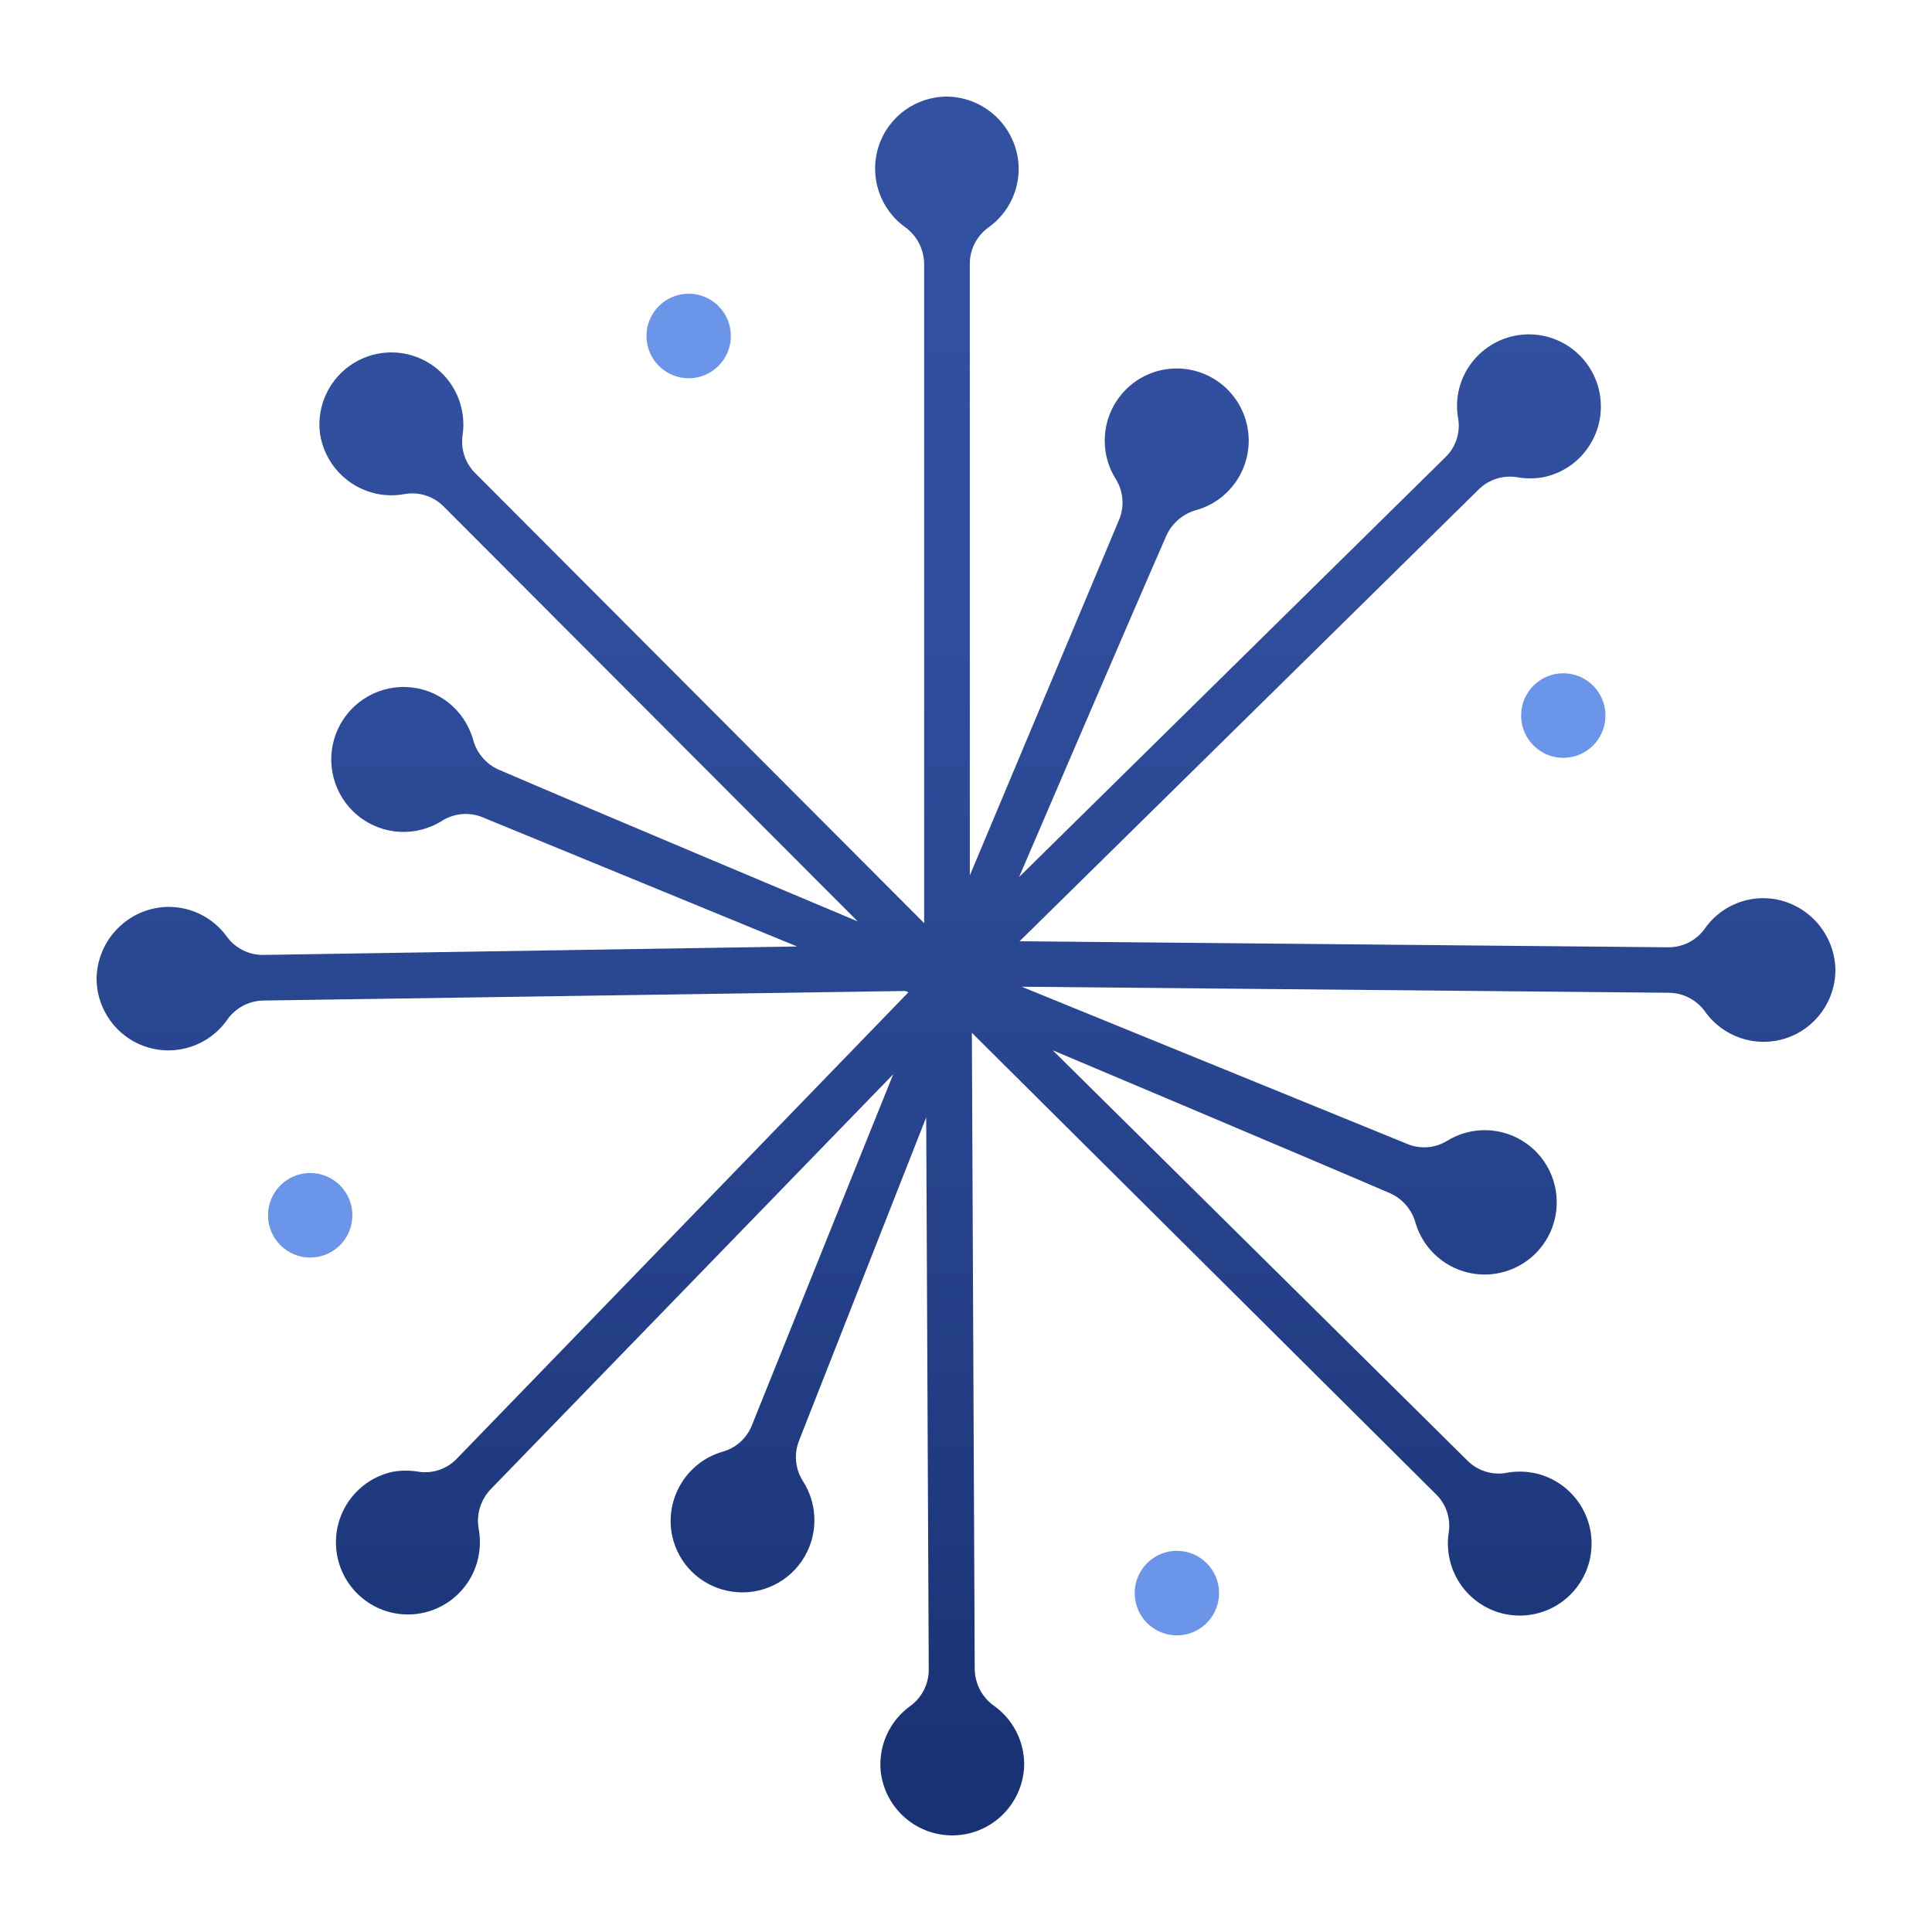 <?xml version="1.0" encoding="UTF-8"?>
<svg width="80px" height="80px" viewBox="0 0 80 80" version="1.1" xmlns="http://www.w3.org/2000/svg" xmlns:xlink="http://www.w3.org/1999/xlink">
    <title>耐热</title>
    <defs>
        <linearGradient x1="50%" y1="5.092%" x2="50%" y2="96.367%" id="linearGradient-1">
            <stop stop-color="#3251A1" offset="0%"></stop>
            <stop stop-color="#2F4D9B" offset="28%"></stop>
            <stop stop-color="#26428B" offset="65%"></stop>
            <stop stop-color="#193274" offset="100%"></stop>
        </linearGradient>
    </defs>
    <g id="页面-1" stroke="none" stroke-width="1" fill="none" fill-rule="evenodd">
        <g id="ZERO-CLEAR涂料和防护膜1.0" transform="translate(-755, -1329)">
            <g id="编组-55" transform="translate(317, 1289)">
                <g id="耐热" transform="translate(438, 40)">
                    <rect id="矩形" x="0" y="0" width="80" height="80"></rect>
                    <g id="资源-4" transform="translate(4, 4)" fill-rule="nonzero">
                        <path d="M69.301,33.205 C68.23,33.099 67.186,33.586 66.576,34.475 C66.219,34.96 65.648,35.24 65.046,35.225 L38.219,34.975 L57.2,16.296 C57.614,15.869 58.208,15.668 58.796,15.757 C59.169,15.826 59.552,15.826 59.925,15.757 C61.383,15.448 62.389,14.107 62.281,12.617 C62.173,11.127 60.984,9.946 59.497,9.851 C58.01,9.757 56.681,10.778 56.386,12.242 C56.314,12.614 56.314,12.996 56.386,13.368 C56.472,13.966 56.256,14.568 55.809,14.974 L38.199,32.316 C38.199,32.316 42.835,21.509 44.306,18.159 C44.549,17.64 45.011,17.256 45.566,17.113 C47.041,16.678 47.944,15.191 47.652,13.679 C47.361,12.166 45.969,11.124 44.44,11.271 C42.91,11.419 41.743,12.709 41.745,14.25 C41.743,14.817 41.905,15.372 42.211,15.849 C42.526,16.367 42.568,17.006 42.323,17.56 L36.158,32.25 L36.158,6.964 C36.145,6.36 36.427,5.788 36.913,5.43 C37.793,4.814 38.272,3.77 38.167,2.699 C38.006,1.194 36.76,0.041 35.252,0 C33.95,-0.018 32.788,0.814 32.383,2.054 C31.979,3.294 32.425,4.654 33.485,5.41 C33.978,5.768 34.268,6.341 34.267,6.951 L34.267,34.225 L15.699,15.612 C15.274,15.202 15.071,14.612 15.154,14.026 C15.327,12.877 14.819,11.732 13.853,11.09 C12.887,10.448 11.637,10.426 10.649,11.033 C9.661,11.64 9.113,12.766 9.245,13.92 C9.422,15.189 10.381,16.206 11.635,16.454 C12.012,16.527 12.4,16.527 12.777,16.454 C13.371,16.357 13.975,16.559 14.392,16.994 L31.516,34.153 C31.516,34.153 20.078,29.348 16.644,27.867 C16.121,27.633 15.732,27.173 15.587,26.617 C15.23,25.373 14.119,24.5 12.83,24.448 C11.54,24.397 10.363,25.179 9.908,26.39 C9.454,27.6 9.824,28.966 10.827,29.78 C11.83,30.594 13.241,30.672 14.327,29.973 C14.837,29.662 15.466,29.618 16.014,29.855 L29.008,35.192 L6.94,35.541 C6.338,35.56 5.764,35.282 5.404,34.798 C4.785,33.931 3.751,33.461 2.692,33.567 C1.204,33.726 0.057,34.956 0,36.456 C-0.024,37.77 0.811,38.945 2.058,39.349 C3.305,39.754 4.67,39.293 5.417,38.213 C5.765,37.723 6.327,37.432 6.927,37.43 L33.485,37.035 L33.617,37.088 L14.937,56.379 C14.534,56.815 13.943,57.026 13.355,56.945 C12.99,56.88 12.617,56.88 12.252,56.945 C10.797,57.265 9.801,58.613 9.92,60.102 C10.039,61.591 11.237,62.763 12.725,62.847 C14.212,62.93 15.533,61.899 15.817,60.433 C15.89,60.053 15.89,59.662 15.817,59.281 C15.718,58.682 15.914,58.072 16.342,57.642 L32.986,40.484 C32.986,40.484 28.476,51.673 27.117,55.062 C26.897,55.581 26.452,55.97 25.909,56.115 C24.407,56.559 23.504,58.091 23.84,59.624 C24.093,60.751 24.978,61.628 26.106,61.868 C27.288,62.127 28.51,61.644 29.197,60.645 C29.884,59.646 29.9,58.329 29.237,57.313 C28.921,56.805 28.869,56.175 29.099,55.622 L34.352,42.268 L34.457,65.093 C34.472,65.694 34.196,66.266 33.715,66.626 C32.84,67.243 32.363,68.284 32.468,69.351 C32.646,70.916 34.005,72.073 35.574,71.996 C37.143,71.92 38.383,70.636 38.41,69.062 C38.41,68.093 37.94,67.184 37.149,66.626 C36.655,66.272 36.362,65.701 36.361,65.093 L36.243,38.766 L55.441,57.853 C55.87,58.261 56.076,58.852 55.992,59.439 C55.931,59.811 55.943,60.191 56.025,60.558 C56.345,62.012 57.686,63.007 59.167,62.888 C60.647,62.769 61.814,61.574 61.899,60.087 C61.984,58.601 60.962,57.279 59.505,56.991 C59.128,56.918 58.74,56.918 58.363,56.991 C57.767,57.092 57.161,56.892 56.741,56.458 L39.591,39.49 C39.591,39.49 50.287,43.999 53.57,45.414 C54.088,45.649 54.474,46.106 54.62,46.658 C55.076,48.15 56.599,49.041 58.12,48.705 C59.279,48.45 60.177,47.53 60.406,46.363 C60.635,45.195 60.151,44.003 59.175,43.327 C58.198,42.651 56.915,42.62 55.907,43.248 C55.406,43.55 54.79,43.592 54.252,43.36 L38.305,36.858 L65.086,37.108 C65.683,37.108 66.244,37.394 66.596,37.878 C67.349,38.948 68.711,39.4 69.953,38.991 C71.194,38.583 72.025,37.41 72,36.101 C71.943,34.597 70.793,33.364 69.301,33.205 Z" id="路径" fill="url(#linearGradient-1)"></path>
                        <path d="M26.263,9.912 C26.263,10.879 25.481,11.663 24.517,11.663 C23.552,11.663 22.77,10.879 22.77,9.912 C22.77,8.945 23.552,8.162 24.517,8.162 C25.481,8.162 26.263,8.945 26.263,9.912 L26.263,9.912 Z" id="路径" fill="#6B95E8"></path>
                        <path d="M46.479,61.967 C46.479,62.675 46.053,63.313 45.401,63.584 C44.748,63.855 43.997,63.705 43.497,63.205 C42.998,62.704 42.848,61.951 43.119,61.297 C43.389,60.642 44.026,60.216 44.732,60.216 C45.697,60.216 46.479,61 46.479,61.967 L46.479,61.967 Z" id="路径" fill="#6B95E8"></path>
                        <path d="M10.591,46.322 C10.591,47.289 9.809,48.073 8.844,48.073 C7.88,48.073 7.098,47.289 7.098,46.322 C7.098,45.355 7.88,44.571 8.844,44.571 C9.809,44.571 10.591,45.355 10.591,46.322 Z" id="路径" fill="#6B95E8"></path>
                        <path d="M62.479,25.629 C62.479,26.596 61.697,27.38 60.733,27.38 C59.768,27.38 58.986,26.596 58.986,25.629 C58.986,24.662 59.768,23.879 60.733,23.879 C61.697,23.879 62.479,24.662 62.479,25.629 L62.479,25.629 Z" id="路径" fill="#6B95E8"></path>
                    </g>
                </g>
            </g>
        </g>
    </g>
</svg>